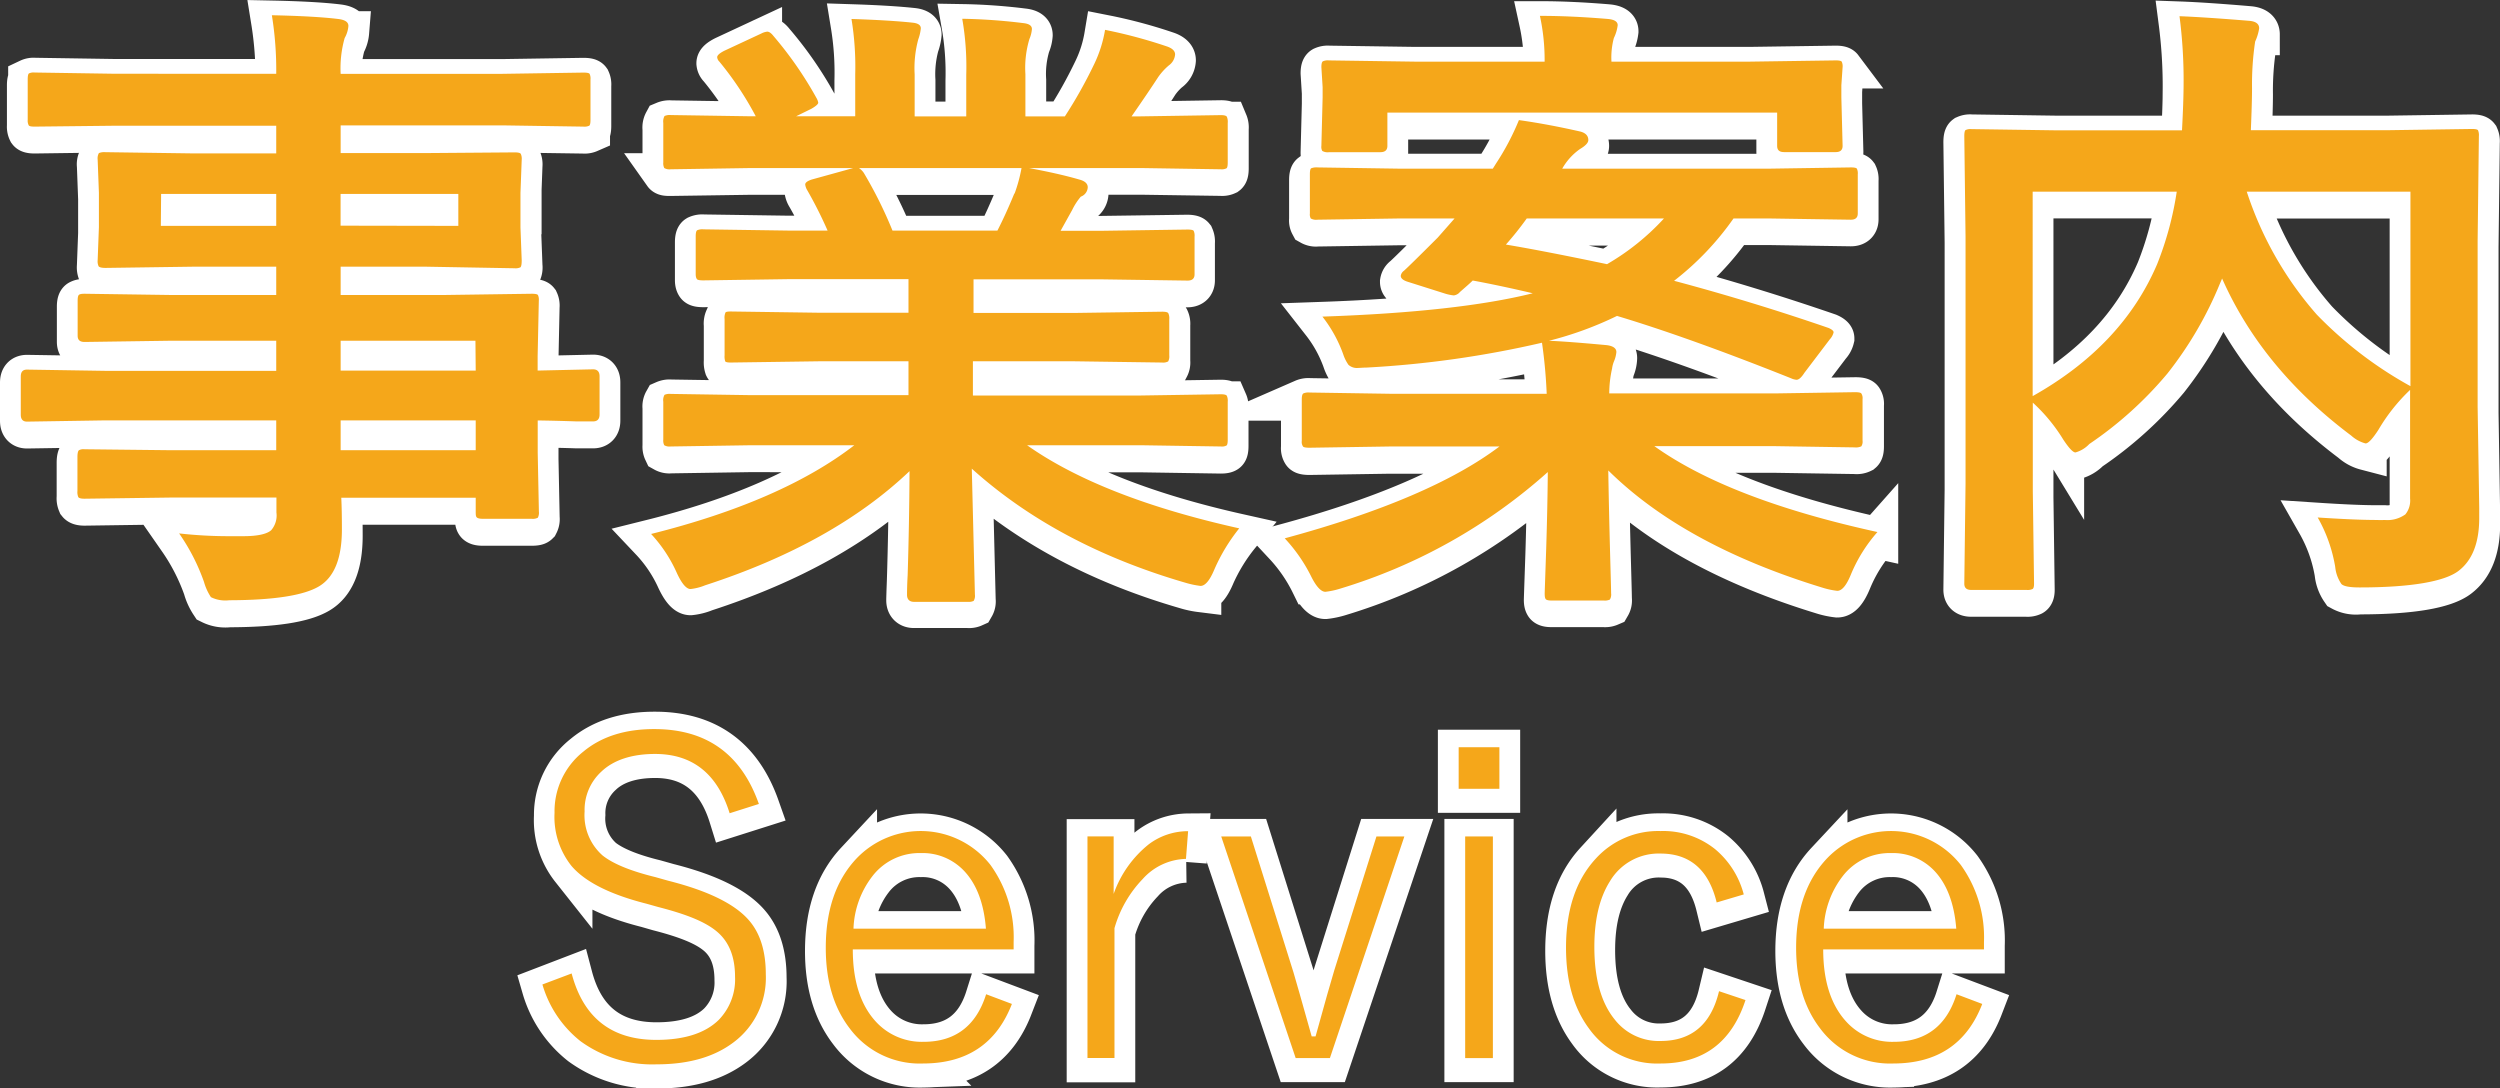 <svg xmlns="http://www.w3.org/2000/svg" viewBox="0 0 360.93 157.13"><rect x="0" y="0" width="360.93" height="157.13" fill="#333333" stroke="none"/><defs><style>.cls-1{fill:#fff;stroke:#fff;stroke-miterlimit:10;stroke-width:6px;}.cls-2{fill:#f5a71a;}</style></defs><title>アセット 9</title><g id="レイヤー_2" data-name="レイヤー 2"><g id="レイヤー_1-2" data-name="レイヤー 1"><path class="cls-1" d="M15.22,61.57,3.9,61.75q-.9,0-.9-1V55.23c0-.69.3-1,.9-1l11.32.18H39.88V50.07H24.7l-12.49.18c-.69,0-1-.3-1-.9V44.27c0-.48.07-.76.22-.85a1.39,1.39,0,0,1,.81-.14l12.49.18H39.88V39.38H28l-12.76.18c-.54,0-.87-.08-1-.23a1.8,1.8,0,0,1-.14-.9l.18-4.76V28.73l-.18-4.81a1.51,1.51,0,0,1,.18-.94,2.08,2.08,0,0,1,.94-.14L28,23H39.88V19H16.7L5,19.16c-.48,0-.76-.06-.85-.18A1.54,1.54,0,0,1,4,18.17V12.33c0-.48.06-.76.18-.85A1.54,1.54,0,0,1,5,11.34l11.68.18H39.88a49.52,49.52,0,0,0-.63-8.44q6.2.13,9.57.54c1,.12,1.48.45,1.48,1a4.19,4.19,0,0,1-.54,1.75,16,16,0,0,0-.58,5.16H72.54l11.68-.18q.77,0,.9.18a1.56,1.56,0,0,1,.13.81v5.84c0,.48-.06.77-.18.86a1.67,1.67,0,0,1-.85.13L72.54,19H49.18v4H61.4l12.89-.18c.51,0,.81.08.9.23a1.67,1.67,0,0,1,.13.85l-.18,4.81v4.94l.18,4.76a1.64,1.64,0,0,1-.18,1,1.64,1.64,0,0,1-.85.14L61.4,39.38H49.18v4.08H64.09l12.67-.18q.76,0,.9.18a1.56,1.56,0,0,1,.13.81l-.17,8v2.11l8-.18c.63,0,.94.34.94,1v5.53c0,.66-.31,1-.94,1l-2.38,0c-1.71-.06-3.58-.1-5.61-.13v4.67l.17,8.49a1.48,1.48,0,0,1-.15.87c-.11.11-.4.16-.88.16H69.71c-.48,0-.78-.07-.9-.22s-.13-.36-.13-.81v-2H49.27c.06,1.11.09,2.63.09,4.58q0,6.24-3.32,8.22t-12.94,2a4.68,4.68,0,0,1-2.65-.45,7.74,7.74,0,0,1-1-2.2,29.43,29.43,0,0,0-3.59-7,64.32,64.32,0,0,0,7,.41c.63,0,1.39,0,2.29,0,2.07,0,3.4-.31,4-.85a3.26,3.26,0,0,0,.76-2.56V72.71H24.79l-12.58.18c-.48,0-.78-.08-.9-.23a1.83,1.83,0,0,1-.13-.9V66.82c0-.54.07-.87.22-1s.36-.13.81-.13l12.58.18H39.88V61.57Zm8-28.08H39.88V28.91H23.26Zm42.95,0V28.91h-17v4.58Zm2.47,16.58H49.18v4.31h19.5ZM49.18,65.88h19.5V61.57H49.18Z"/><path class="cls-1" d="M108.48,65.16l-11.64.18a1.51,1.51,0,0,1-.94-.18,1.54,1.54,0,0,1-.14-.81V58.87a1.51,1.51,0,0,1,.18-.94,1.8,1.8,0,0,1,.9-.14l11.64.18h22.68V53H118.22l-12.71.18q-.72,0-.81-.18a2.17,2.17,0,0,1-.09-.85V46.92a1.75,1.75,0,0,1,.14-.94,1.26,1.26,0,0,1,.76-.14l12.71.18h12.94V41.17H113.87l-12.31.18c-.54,0-.85-.06-.94-.18s-.18-.33-.18-.72V35c0-.51.07-.81.22-.9a1.8,1.8,0,0,1,.9-.14l12.31.18h5.61a61.76,61.76,0,0,0-2.92-5.79,2.09,2.09,0,0,1-.31-.85c0-.27.31-.51.94-.72l6-1.66H108.48l-11.64.17c-.51,0-.82,0-.94-.17a1.54,1.54,0,0,1-.14-.81V18.62a1.64,1.64,0,0,1,.18-1,1.83,1.83,0,0,1,.9-.13l11.64.18h.63a46.59,46.59,0,0,0-5.26-7.91,1,1,0,0,1-.31-.63c0-.27.35-.58,1.07-.94l5.3-2.47a2.4,2.4,0,0,1,.86-.27q.41,0,.9.63a53,53,0,0,1,6.2,8.94,2,2,0,0,1,.26.67c0,.21-.34.51-1,.9l-2.2,1.08h8.54V11.61a42.47,42.47,0,0,0-.54-8q5.56.18,8.89.54c.75.09,1.12.36,1.12.81a6.17,6.17,0,0,1-.36,1.57,15.89,15.89,0,0,0-.53,5.07v6.07h7.45v-6a40,40,0,0,0-.58-8.08,81.81,81.81,0,0,1,8.85.63c.81.09,1.21.37,1.21.85a4.48,4.48,0,0,1-.36,1.44,14.43,14.43,0,0,0-.58,5.07v6.07h5.7a67,67,0,0,0,4.23-7.55,18.19,18.19,0,0,0,1.57-4.94,70,70,0,0,1,8.89,2.38c.81.27,1.22.66,1.22,1.17a2.12,2.12,0,0,1-.9,1.57,9.13,9.13,0,0,0-1.58,1.75q-1.15,1.84-3.77,5.62h1.3l11.59-.18c.48,0,.77.07.86.22a1.83,1.83,0,0,1,.13.9v5.71c0,.48-.06.76-.18.85a1.56,1.56,0,0,1-.81.13l-11.59-.17H148.55c2.54.47,5,1,7.27,1.66.81.21,1.22.58,1.22,1.12a1.51,1.51,0,0,1-1,1.35,8.67,8.67,0,0,0-1.25,1.93l-1.67,3h6L171.37,34c.51,0,.81.07.9.18a1.72,1.72,0,0,1,.13.86v5.43c0,.6-.34.9-1,.9l-12.31-.18h-18.6V46h14.65l12.66-.18c.51,0,.81.08.9.23a1.64,1.64,0,0,1,.14.85v5.26a1.46,1.46,0,0,1-.16.87c-.11.11-.4.16-.88.16L155.11,53H140.46V58h24.21l11.59-.18c.48,0,.77.08.86.23a1.67,1.67,0,0,1,.13.85v5.48c0,.45-.05.73-.16.83s-.38.16-.83.16l-11.59-.18H148.28q10.72,7.55,30.63,12A26,26,0,0,0,175.32,83c-.66,1.59-1.33,2.38-2,2.38a12.49,12.49,0,0,1-2.11-.45q-18.6-5.39-30.91-16.49l.45,18.2a1.42,1.42,0,0,1-.18.9,1.56,1.56,0,0,1-.81.13h-7.81c-.63,0-1-.34-1-1q0-.45.09-2.88.23-7.41.27-15-11,10.47-29.51,16.49a7.78,7.78,0,0,1-2.11.54c-.6,0-1.28-.79-2-2.38A20.41,20.41,0,0,0,94,78q18.87-4.71,29.34-12.8Zm38-36.34a22.3,22.3,0,0,0,1-3.68H124a2.59,2.59,0,0,1,.72.71,62.89,62.89,0,0,1,4.13,8.31H144Q145.18,31.84,146.44,28.82Z"/><path class="cls-1" d="M264,48.23c.48.21.72.42.72.62a2.23,2.23,0,0,1-.54,1l-3.68,4.85c-.42.66-.8,1-1.13,1a2.37,2.37,0,0,1-.8-.23q-14.79-5.88-25.12-9a50,50,0,0,1-9.83,3.6c1.67.06,4.46.27,8.35.63.93.12,1.39.46,1.39,1a4.44,4.44,0,0,1-.27,1.35,4.2,4.2,0,0,0-.26,1,16.76,16.76,0,0,0-.41,3.59h23.85l11.59-.18c.54,0,.86.06.95.18a1.22,1.22,0,0,1,.18.81v6c0,.45-.06.73-.18.83a1.68,1.68,0,0,1-.95.16l-11.59-.18H238.84q10.78,7.68,32.21,12.4a21.77,21.77,0,0,0-3.86,6.2c-.63,1.53-1.28,2.29-1.94,2.29a11.39,11.39,0,0,1-2.11-.45q-20-6.11-30.95-16.94.09,5.63.27,12.27c.09,3.29.14,5.12.14,5.48a1.42,1.42,0,0,1-.18.9,1.72,1.72,0,0,1-.86.13H224c-.48,0-.77-.07-.86-.22S223,87,223,86.59q0-.09.22-6.52.18-5.7.23-11a79.42,79.42,0,0,1-30,16.85,11.39,11.39,0,0,1-2.11.45c-.6,0-1.28-.71-2-2.11a23.25,23.25,0,0,0-3.87-5.62q20.94-5.66,31-13.25H200.66l-11.59.18c-.54,0-.86-.06-.95-.18a1.22,1.22,0,0,1-.18-.81v-6c0-.48.08-.76.23-.85a1.8,1.8,0,0,1,.9-.14l11.59.18H223.3a72.41,72.41,0,0,0-.68-7.36,148.51,148.51,0,0,1-25.38,3.59c-.51,0-.9,0-1.17,0a1.81,1.81,0,0,1-1.39-.45,5.81,5.81,0,0,1-.76-1.53,19.52,19.52,0,0,0-3-5.44q19.54-.68,30.37-3.37c-3.18-.74-6.07-1.36-8.67-1.84-.48.48-1.1,1-1.85,1.66a1.38,1.38,0,0,1-.89.5,7,7,0,0,1-1.4-.32l-5.25-1.66c-.66-.21-1-.49-1-.85a1.09,1.09,0,0,1,.45-.72q.9-.81,4.89-4.81L210,32.41h-8l-11.82.18a1.51,1.51,0,0,1-.94-.18,1.19,1.19,0,0,1-.13-.72V26c0-.47.06-.76.18-.85a2,2,0,0,1,.89-.13l11.82.18h13.52l.45-.72a37,37,0,0,0,3.32-6.29c3,.42,6,1,8.9,1.66.75.21,1.12.61,1.12,1.21,0,.39-.4.83-1.21,1.31a8.69,8.69,0,0,0-2.56,2.83h29.92l11.77-.18c.47,0,.76.06.85.18a1.52,1.52,0,0,1,.13.8v5.66c0,.6-.33.9-1,.9l-11.77-.18h-5.17a40.86,40.86,0,0,1-8.58,9Q252.91,44.41,264,48.23ZM200.3,22c0,.6-.35.89-1,.89H191.9a1.55,1.55,0,0,1-1-.18c-.09-.09-.13-.32-.13-.71l.18-7V13.46l-.18-2.88c0-.48.07-.76.22-.85a1.69,1.69,0,0,1,.86-.14l12.44.18H223a29.82,29.82,0,0,0-.68-6.6q4.5,0,9.84.45c.93.09,1.39.39,1.39.9A5.79,5.79,0,0,1,233,6.36a10.75,10.75,0,0,0-.35,3.41h19.94l12.44-.18c.48,0,.77.06.86.18a1.56,1.56,0,0,1,.13.81l-.18,2.61v1.75l.18,7c0,.6-.33.89-1,.89h-7.45c-.69,0-1-.29-1-.89V17.14H200.3Zm17.11,14.24q5.4.9,14.6,2.83a34.57,34.57,0,0,0,8.22-6.61H220.42A44.92,44.92,0,0,1,217.41,36.19Z"/><path class="cls-1" d="M334.61,75.58c3.66.24,6.5.36,8.54.36a11,11,0,0,0,1.12,0,4.46,4.46,0,0,0,3-.81A3.16,3.16,0,0,0,348,72.8V57.16a26.08,26.08,0,0,0-4.59,5.8c-.84,1.29-1.45,1.93-1.84,1.93a4.94,4.94,0,0,1-2.07-1.12q-12.88-9.66-18.64-22.69l-.31.72a54,54,0,0,1-7.59,13A54.61,54.61,0,0,1,301.64,65a4.3,4.3,0,0,1-2,1.21c-.36,0-.94-.61-1.75-1.84A24.47,24.47,0,0,0,293.46,59v12.8l.18,13.34c0,.42-.07.67-.22.76a1.64,1.64,0,0,1-.85.14h-8q-1,0-1-.9l.18-14.46V35.06l-.18-14.51q0-.77.18-.9a1.67,1.67,0,0,1,.85-.13l12.4.18h18c.15-2.81.23-5,.23-6.6a71.76,71.76,0,0,0-.59-9.89q3.64.13,10.11.68c.93.09,1.39.45,1.39,1.08a7.08,7.08,0,0,1-.54,1.93,41.71,41.71,0,0,0-.45,6.74q0,2-.17,6.06h19.58l12.35-.18c.48,0,.77.06.86.18a1.67,1.67,0,0,1,.13.85l-.18,15.1v24l.23,14.55v1.48c0,3.57-1,6.11-3,7.64s-6.83,2.38-14.28,2.38a4.32,4.32,0,0,1-2.61-.49,5.26,5.26,0,0,1-.9-2.47A21.78,21.78,0,0,0,334.61,75.58ZM311.43,39a47.33,47.33,0,0,0,2.83-10.47h-20.8V58.06Q306.4,50.79,311.43,39ZM348,56.63V28.55H324.37a50.57,50.57,0,0,0,10.11,17.74A57.32,57.32,0,0,0,348,56.63Z"/><path class="cls-2" d="M15.22,60.69,3.9,60.87q-.9,0-.9-1V54.36c0-.69.3-1,.9-1l11.32.18H39.88V49.19H24.7l-12.49.18c-.69,0-1-.3-1-.9V43.4c0-.48.07-.77.22-.86s.36-.13.81-.13l12.49.18H39.88V38.5H28l-12.76.18c-.54,0-.87-.08-1-.23a1.72,1.72,0,0,1-.14-.89l.18-4.77V27.85l-.18-4.8a1.55,1.55,0,0,1,.18-.95,2.12,2.12,0,0,1,.94-.13L28,22.15H39.88v-4H16.7L5,18.28c-.48,0-.76-.05-.85-.18A1.47,1.47,0,0,1,4,17.3V11.46c0-.48.06-.77.18-.86A1.56,1.56,0,0,1,5,10.47l11.68.18H39.88a49.56,49.56,0,0,0-.63-8.45q6.2.13,9.57.54c1,.12,1.48.45,1.48,1a4.19,4.19,0,0,1-.54,1.75,16,16,0,0,0-.58,5.17H72.54l11.68-.18q.77,0,.9.18a1.56,1.56,0,0,1,.13.81V17.3c0,.48-.06.76-.18.85a1.67,1.67,0,0,1-.85.13L72.54,18.1H49.18v4H61.4L74.29,22c.51,0,.81.07.9.22a1.72,1.72,0,0,1,.13.86l-.18,4.8v4.94l.18,4.77c0,.54-.06.87-.18,1a1.64,1.64,0,0,1-.85.14L61.4,38.5H49.18v4.09H64.09l12.67-.18q.76,0,.9.18a1.56,1.56,0,0,1,.13.81l-.17,8V53.5l8-.18c.63,0,.94.35.94,1v5.52c0,.66-.31,1-.94,1l-2.38,0c-1.71-.06-3.58-.11-5.61-.14v4.67l.17,8.49a1.55,1.55,0,0,1-.15.88,1.52,1.52,0,0,1-.88.16H69.71c-.48,0-.78-.08-.9-.23s-.13-.36-.13-.81v-2H49.27c.06,1.11.09,2.64.09,4.58q0,6.25-3.32,8.22t-12.94,2a4.68,4.68,0,0,1-2.65-.45,7.89,7.89,0,0,1-1-2.2,29.06,29.06,0,0,0-3.59-7,64.22,64.22,0,0,0,7,.4c.63,0,1.39,0,2.29,0,2.07,0,3.4-.32,4-.86a3.26,3.26,0,0,0,.76-2.56V71.83H24.79L12.21,72c-.48,0-.78-.07-.9-.22a1.83,1.83,0,0,1-.13-.9V66c0-.54.07-.87.22-1a1.39,1.39,0,0,1,.81-.14L24.79,65H39.88V60.69Zm8-28.08H39.88V28H23.26Zm42.95,0V28h-17v4.58Zm2.47,16.58H49.18V53.5h19.5ZM49.18,65h19.5V60.69H49.18Z"/><path class="cls-2" d="M108.48,64.28l-11.64.18a1.51,1.51,0,0,1-.94-.18,1.47,1.47,0,0,1-.14-.8V58a1.55,1.55,0,0,1,.18-1,1.83,1.83,0,0,1,.9-.13l11.64.18h22.68V52.16H118.22l-12.71.18q-.72,0-.81-.18a2.24,2.24,0,0,1-.09-.86V46.05a1.8,1.8,0,0,1,.14-.95c.09-.09.34-.13.76-.13l12.71.18h12.94V40.3H113.87l-12.31.18c-.54,0-.85-.06-.94-.18s-.18-.33-.18-.72V34.14c0-.51.07-.81.22-.9a1.83,1.83,0,0,1,.9-.13l12.31.18h5.61a60.83,60.83,0,0,0-2.92-5.8,2.09,2.09,0,0,1-.31-.85c0-.27.31-.51.94-.72l6-1.66H108.48l-11.64.18a1.51,1.51,0,0,1-.94-.18,1.54,1.54,0,0,1-.14-.81v-5.7a1.64,1.64,0,0,1,.18-1,1.8,1.8,0,0,1,.9-.14l11.64.18h.63a46.55,46.55,0,0,0-5.26-7.9,1,1,0,0,1-.31-.63c0-.27.35-.59,1.07-.95l5.3-2.47a2.4,2.4,0,0,1,.86-.27q.41,0,.9.63a53.79,53.79,0,0,1,6.2,8.94,2,2,0,0,1,.26.68c0,.21-.34.51-1,.89l-2.2,1.08h8.54V10.74a42.6,42.6,0,0,0-.54-8q5.56.18,8.89.54c.75.09,1.12.36,1.12.81a6.17,6.17,0,0,1-.36,1.57,15.92,15.92,0,0,0-.53,5.08V16.8h7.45v-6a40.09,40.09,0,0,0-.58-8.09,81.81,81.81,0,0,1,8.85.63c.81.09,1.21.38,1.21.85a4.48,4.48,0,0,1-.36,1.44,14.45,14.45,0,0,0-.58,5.08V16.8h5.7a66.92,66.92,0,0,0,4.23-7.54,18.26,18.26,0,0,0,1.57-4.95,71.7,71.7,0,0,1,8.89,2.38c.81.27,1.22.66,1.22,1.17a2.13,2.13,0,0,1-.9,1.58,8.84,8.84,0,0,0-1.58,1.75Q166,13,163.37,16.8h1.3l11.59-.18c.48,0,.77.08.86.23a1.83,1.83,0,0,1,.13.9v5.7c0,.48-.06.76-.18.85a1.54,1.54,0,0,1-.81.14l-11.59-.18H148.55c2.54.48,5,1,7.27,1.66.81.21,1.22.59,1.22,1.12a1.51,1.51,0,0,1-1,1.35,9,9,0,0,0-1.25,1.93l-1.67,3h6l12.31-.18q.76,0,.9.18a1.67,1.67,0,0,1,.13.85v5.44c0,.6-.34.9-1,.9l-12.31-.18h-18.6v4.85h14.65L167.77,45c.51,0,.81.07.9.22a1.69,1.69,0,0,1,.14.86V51.3a1.52,1.52,0,0,1-.16.88,1.52,1.52,0,0,1-.88.16l-12.66-.18H140.46V57.1h24.21l11.59-.18c.48,0,.77.07.86.22a1.72,1.72,0,0,1,.13.86v5.48c0,.45-.05.72-.16.83a1.39,1.39,0,0,1-.83.15l-11.59-.18H148.28q10.72,7.56,30.63,12a26.18,26.18,0,0,0-3.59,5.93c-.66,1.59-1.33,2.38-2,2.38a13.13,13.13,0,0,1-2.11-.44q-18.6-5.4-30.91-16.49l.45,18.19a1.42,1.42,0,0,1-.18.9,1.54,1.54,0,0,1-.81.14h-7.81c-.63,0-1-.35-1-1,0-.3,0-1.26.09-2.87q.23-7.41.27-15-11,10.47-29.51,16.48a7.78,7.78,0,0,1-2.11.54c-.6,0-1.28-.79-2-2.38A20.5,20.5,0,0,0,94,77.09q18.87-4.73,29.34-12.81Zm38-36.34a22,22,0,0,0,1-3.68H124a2.53,2.53,0,0,1,.72.72,61.7,61.7,0,0,1,4.13,8.31H144Q145.18,31,146.44,27.94Z"/><path class="cls-2" d="M264,47.35q.72.32.72.63a2.21,2.21,0,0,1-.54,1l-3.68,4.85c-.42.66-.8,1-1.13,1a2.3,2.3,0,0,1-.8-.22q-14.79-5.9-25.12-9a50.57,50.57,0,0,1-9.83,3.59c1.67.06,4.46.27,8.35.63.93.12,1.39.46,1.39,1A4.44,4.44,0,0,1,233,52.2a4.2,4.2,0,0,0-.26,1,16.78,16.78,0,0,0-.41,3.6h23.85l11.59-.18c.54,0,.86.06.95.18a1.22,1.22,0,0,1,.18.81v6a1.24,1.24,0,0,1-.18.83,1.81,1.81,0,0,1-.95.15l-11.59-.18H238.84q10.78,7.7,32.21,12.4a21.91,21.91,0,0,0-3.86,6.2c-.63,1.53-1.28,2.29-1.94,2.29a11.39,11.39,0,0,1-2.11-.45q-20-6.11-30.95-16.93.09,5.61.27,12.26c.09,3.3.14,5.12.14,5.48a1.42,1.42,0,0,1-.18.9,1.69,1.69,0,0,1-.86.14H224c-.48,0-.77-.08-.86-.23s-.13-.36-.13-.81q0-.09.22-6.51c.12-3.8.2-7.49.23-11a79.4,79.4,0,0,1-30,16.84,11.39,11.39,0,0,1-2.11.45c-.6,0-1.28-.7-2-2.11a23.17,23.17,0,0,0-3.87-5.61q20.94-5.67,31-13.26H200.66l-11.59.18c-.54,0-.86-.06-.95-.18a1.17,1.17,0,0,1-.18-.8v-6c0-.48.08-.77.23-.86a1.83,1.83,0,0,1,.9-.13l11.59.18H223.3a72.65,72.65,0,0,0-.68-7.37,146.53,146.53,0,0,1-25.38,3.59c-.51,0-.9.05-1.17.05a1.81,1.81,0,0,1-1.39-.45,5.81,5.81,0,0,1-.76-1.53,19.46,19.46,0,0,0-3-5.43q19.54-.67,30.37-3.37-4.77-1.12-8.67-1.84c-.48.48-1.1,1-1.85,1.66a1.36,1.36,0,0,1-.89.49,6.67,6.67,0,0,1-1.4-.31l-5.25-1.66c-.66-.21-1-.5-1-.86a1.09,1.09,0,0,1,.45-.72q.9-.81,4.89-4.8L210,31.54h-8l-11.82.18a1.51,1.51,0,0,1-.94-.18,1.19,1.19,0,0,1-.13-.72V25.16c0-.48.06-.77.18-.86a2,2,0,0,1,.89-.13l11.82.18h13.52l.45-.72a36.61,36.61,0,0,0,3.32-6.29c3,.42,6,1,8.9,1.66.75.21,1.12.62,1.12,1.22,0,.39-.4.82-1.21,1.3a8.69,8.69,0,0,0-2.56,2.83h29.92l11.77-.18c.47,0,.76.06.85.18a1.56,1.56,0,0,1,.13.81v5.66c0,.6-.33.9-1,.9l-11.77-.18h-5.17a41.31,41.31,0,0,1-8.58,9Q252.91,43.53,264,47.35ZM200.3,21.07c0,.6-.35.9-1,.9H191.9a1.55,1.55,0,0,1-1-.18,1.19,1.19,0,0,1-.13-.72l.18-7V12.58l-.18-2.88c0-.47.07-.76.22-.85a1.72,1.72,0,0,1,.86-.13l12.44.18H223a29.84,29.84,0,0,0-.68-6.61q4.5,0,9.84.45c.93.09,1.39.39,1.39.9A5.79,5.79,0,0,1,233,5.48a10.78,10.78,0,0,0-.35,3.42h19.94l12.44-.18c.48,0,.77.06.86.18a1.54,1.54,0,0,1,.13.8l-.18,2.61v1.75l.18,7q0,.9-1,.9h-7.45c-.69,0-1-.3-1-.9V16.26H200.3Zm17.11,14.24q5.4.9,14.6,2.83a34.77,34.77,0,0,0,8.22-6.6H220.42A46.27,46.27,0,0,1,217.41,35.31Z"/><path class="cls-2" d="M334.61,74.71c3.66.24,6.5.36,8.54.36a10.45,10.45,0,0,0,1.12,0,4.46,4.46,0,0,0,3-.81,3.16,3.16,0,0,0,.68-2.29V56.29a26.26,26.26,0,0,0-4.59,5.79c-.84,1.29-1.45,1.94-1.84,1.94a5,5,0,0,1-2.07-1.13q-12.88-9.66-18.64-22.68l-.31.72a53.7,53.7,0,0,1-7.59,13A54.33,54.33,0,0,1,301.64,64.1a4.36,4.36,0,0,1-2,1.22c-.36,0-.94-.62-1.75-1.84a24.55,24.55,0,0,0-4.41-5.35v12.8l.18,13.34c0,.42-.07.68-.22.77a1.67,1.67,0,0,1-.85.13h-8q-1,0-1-.9l.18-14.46V34.19l-.18-14.51q0-.76.18-.9a1.64,1.64,0,0,1,.85-.14l12.4.18h18q.22-4.21.23-6.6a71.6,71.6,0,0,0-.59-9.88q3.64.14,10.11.67c.93.09,1.39.45,1.39,1.08A7.08,7.08,0,0,1,325.58,6a41.83,41.83,0,0,0-.45,6.74q0,2-.17,6.06h19.58l12.35-.18c.48,0,.77.06.86.18a1.72,1.72,0,0,1,.13.86l-.18,15.09v24l.23,14.55V74.8c0,3.56-1,6.11-3,7.63s-6.83,2.38-14.28,2.38c-1.41,0-2.28-.16-2.61-.49a5.21,5.21,0,0,1-.9-2.47A21.64,21.64,0,0,0,334.61,74.71ZM311.43,38.14a47,47,0,0,0,2.83-10.47h-20.8V57.19Q306.4,49.92,311.43,38.14ZM348,55.75V27.67H324.37a50.62,50.62,0,0,0,10.11,17.75A57.3,57.3,0,0,0,348,55.75Z"/><path class="cls-1" d="M109.56,116.54l-4.22,1.34q-2.66-8.56-10.75-8.56c-3.35,0-6,.85-7.78,2.56a7.49,7.49,0,0,0-2.41,5.75A7.75,7.75,0,0,0,87,124c1.52,1.2,4.06,2.25,7.62,3.12l1.88.53q8.66,2.19,11.69,5.78,2.37,2.79,2.37,7.72A11.63,11.63,0,0,1,105.9,151q-4.19,3.15-11.06,3.15a17.58,17.58,0,0,1-11-3.34,16.21,16.21,0,0,1-5.5-8.19L82.56,141q2.53,9.59,12.22,9.59,6.06,0,9-2.87a8.37,8.37,0,0,0,2.37-6.22c0-2.88-.84-5-2.53-6.47s-4.49-2.58-8.59-3.63l-1.63-.47q-7.91-2-10.87-5.46a11.36,11.36,0,0,1-2.44-7.66A11,11,0,0,1,84.28,109q3.93-3.26,10.25-3.25Q105.75,105.73,109.56,116.54Z"/><path class="cls-1" d="M146.34,137.54H123.12q0,6.72,3.25,10.34a9,9,0,0,0,6.94,3q6.9,0,9.06-6.87l3.72,1.4q-3.32,8.59-12.84,8.6a12.6,12.6,0,0,1-10.6-5.1q-3.44-4.5-3.43-11.62,0-8.13,4.4-12.85a12.81,12.81,0,0,1,19.38.91,17.86,17.86,0,0,1,3.34,11.16Zm-4-3q-.44-5.56-3.25-8.44a8.23,8.23,0,0,0-6.15-2.47,8.55,8.55,0,0,0-7,3.35,13.08,13.08,0,0,0-2.72,7.56Z"/><path class="cls-1" d="M171.53,120.44l-.31,4a8.66,8.66,0,0,0-6.25,2.91,16.92,16.92,0,0,0-4.07,7.16v18.75H157v-32h3.78v8.31a15.92,15.92,0,0,1,5.06-7.16A9.41,9.41,0,0,1,171.53,120.44Z"/><path class="cls-1" d="M202.75,121.23l-10.75,32h-4.94l-10.75-32h4.28l6.16,19.65c.33,1.11,1.21,4.18,2.62,9.22h.56q2-7.24,2.69-9.5l6.1-19.37Z"/><path class="cls-1" d="M216.47,108.35v6h-5.88v-6Zm-.94,12.88v32h-4v-32Z"/><path class="cls-1" d="M251.75,129.6l-3.91,1.16q-1.72-7.06-8.12-7.07a8.19,8.19,0,0,0-7.29,4q-2.25,3.57-2.25,9.47,0,6.89,2.94,10.5a8.06,8.06,0,0,0,6.6,3.1q6.75,0,8.46-7.19l3.82,1.28Q249,154,239.72,154a12.09,12.09,0,0,1-10.35-5.1q-3.28-4.47-3.28-11.62,0-8.19,4.28-12.85a12.18,12.18,0,0,1,9.35-4,12,12,0,0,1,7.9,2.63A12.68,12.68,0,0,1,251.75,129.6Z"/><path class="cls-1" d="M286.43,137.54H263.22q0,6.72,3.25,10.34a8.93,8.93,0,0,0,6.93,3q6.92,0,9.07-6.87l3.71,1.4q-3.3,8.59-12.84,8.6a12.57,12.57,0,0,1-10.59-5.1q-3.44-4.5-3.44-11.62,0-8.13,4.41-12.85a12.8,12.8,0,0,1,19.37.91,17.86,17.86,0,0,1,3.34,11.16Zm-4-3q-.45-5.56-3.25-8.44a8.26,8.26,0,0,0-6.16-2.47,8.55,8.55,0,0,0-7,3.35,13.15,13.15,0,0,0-2.72,7.56Z"/><path class="cls-2" d="M109.56,116.07l-4.22,1.34q-2.66-8.55-10.75-8.56c-3.35,0-6,.86-7.78,2.56a7.49,7.49,0,0,0-2.41,5.75A7.74,7.74,0,0,0,87,123.51q2.28,1.81,7.62,3.12l1.88.53q8.66,2.19,11.69,5.78,2.37,2.79,2.37,7.72a11.63,11.63,0,0,1-4.69,9.85q-4.19,3.15-11.06,3.15a17.58,17.58,0,0,1-11-3.34,16.21,16.21,0,0,1-5.5-8.19l4.22-1.59q2.53,9.59,12.22,9.59,6.06,0,9-2.87a8.37,8.37,0,0,0,2.37-6.22c0-2.88-.84-5-2.53-6.47s-4.49-2.58-8.59-3.63l-1.63-.46q-7.91-2-10.87-5.47a11.36,11.36,0,0,1-2.44-7.66,11,11,0,0,1,4.16-8.84q3.93-3.26,10.25-3.25Q105.75,105.26,109.56,116.07Z"/><path class="cls-2" d="M146.34,137.07H123.12q0,6.72,3.25,10.34a9,9,0,0,0,6.94,3q6.9,0,9.06-6.87l3.72,1.4q-3.32,8.59-12.84,8.6a12.6,12.6,0,0,1-10.6-5.1q-3.44-4.5-3.43-11.62,0-8.13,4.4-12.84a12.81,12.81,0,0,1,19.38.9A17.86,17.86,0,0,1,146.34,136Zm-4-3q-.44-5.56-3.25-8.44a8.23,8.23,0,0,0-6.15-2.47,8.55,8.55,0,0,0-7,3.35,13.11,13.11,0,0,0-2.72,7.56Z"/><path class="cls-2" d="M171.53,120l-.31,4a8.66,8.66,0,0,0-6.25,2.91A16.92,16.92,0,0,0,160.9,134v18.75H157v-32h3.78v8.31a15.92,15.92,0,0,1,5.06-7.16A9.4,9.4,0,0,1,171.53,120Z"/><path class="cls-2" d="M202.75,120.76l-10.75,32h-4.94l-10.75-32h4.28l6.16,19.65c.33,1.11,1.21,4.18,2.62,9.22h.56q2-7.24,2.69-9.5l6.1-19.37Z"/><path class="cls-2" d="M216.47,107.88v6h-5.88v-6Zm-.94,12.88v32h-4v-32Z"/><path class="cls-2" d="M251.75,129.13l-3.91,1.16q-1.72-7.06-8.12-7.06a8.17,8.17,0,0,0-7.29,4c-1.5,2.37-2.25,5.53-2.25,9.46q0,6.88,2.94,10.5a8.06,8.06,0,0,0,6.6,3.1q6.75,0,8.46-7.19l3.82,1.28q-3,9.17-12.28,9.16a12.09,12.09,0,0,1-10.35-5.1q-3.28-4.45-3.28-11.62,0-8.19,4.28-12.84a12.15,12.15,0,0,1,9.35-4,12,12,0,0,1,7.9,2.62A12.68,12.68,0,0,1,251.75,129.13Z"/><path class="cls-2" d="M286.43,137.07H263.22q0,6.72,3.25,10.34a8.93,8.93,0,0,0,6.93,3q6.92,0,9.07-6.87l3.71,1.4q-3.3,8.59-12.84,8.6a12.57,12.57,0,0,1-10.59-5.1q-3.44-4.5-3.44-11.62,0-8.13,4.41-12.84a12.8,12.8,0,0,1,19.37.9A17.86,17.86,0,0,1,286.43,136Zm-4-3q-.45-5.56-3.25-8.44a8.26,8.26,0,0,0-6.16-2.47,8.55,8.55,0,0,0-7,3.35,13.18,13.18,0,0,0-2.72,7.56Z"/></g></g></svg>